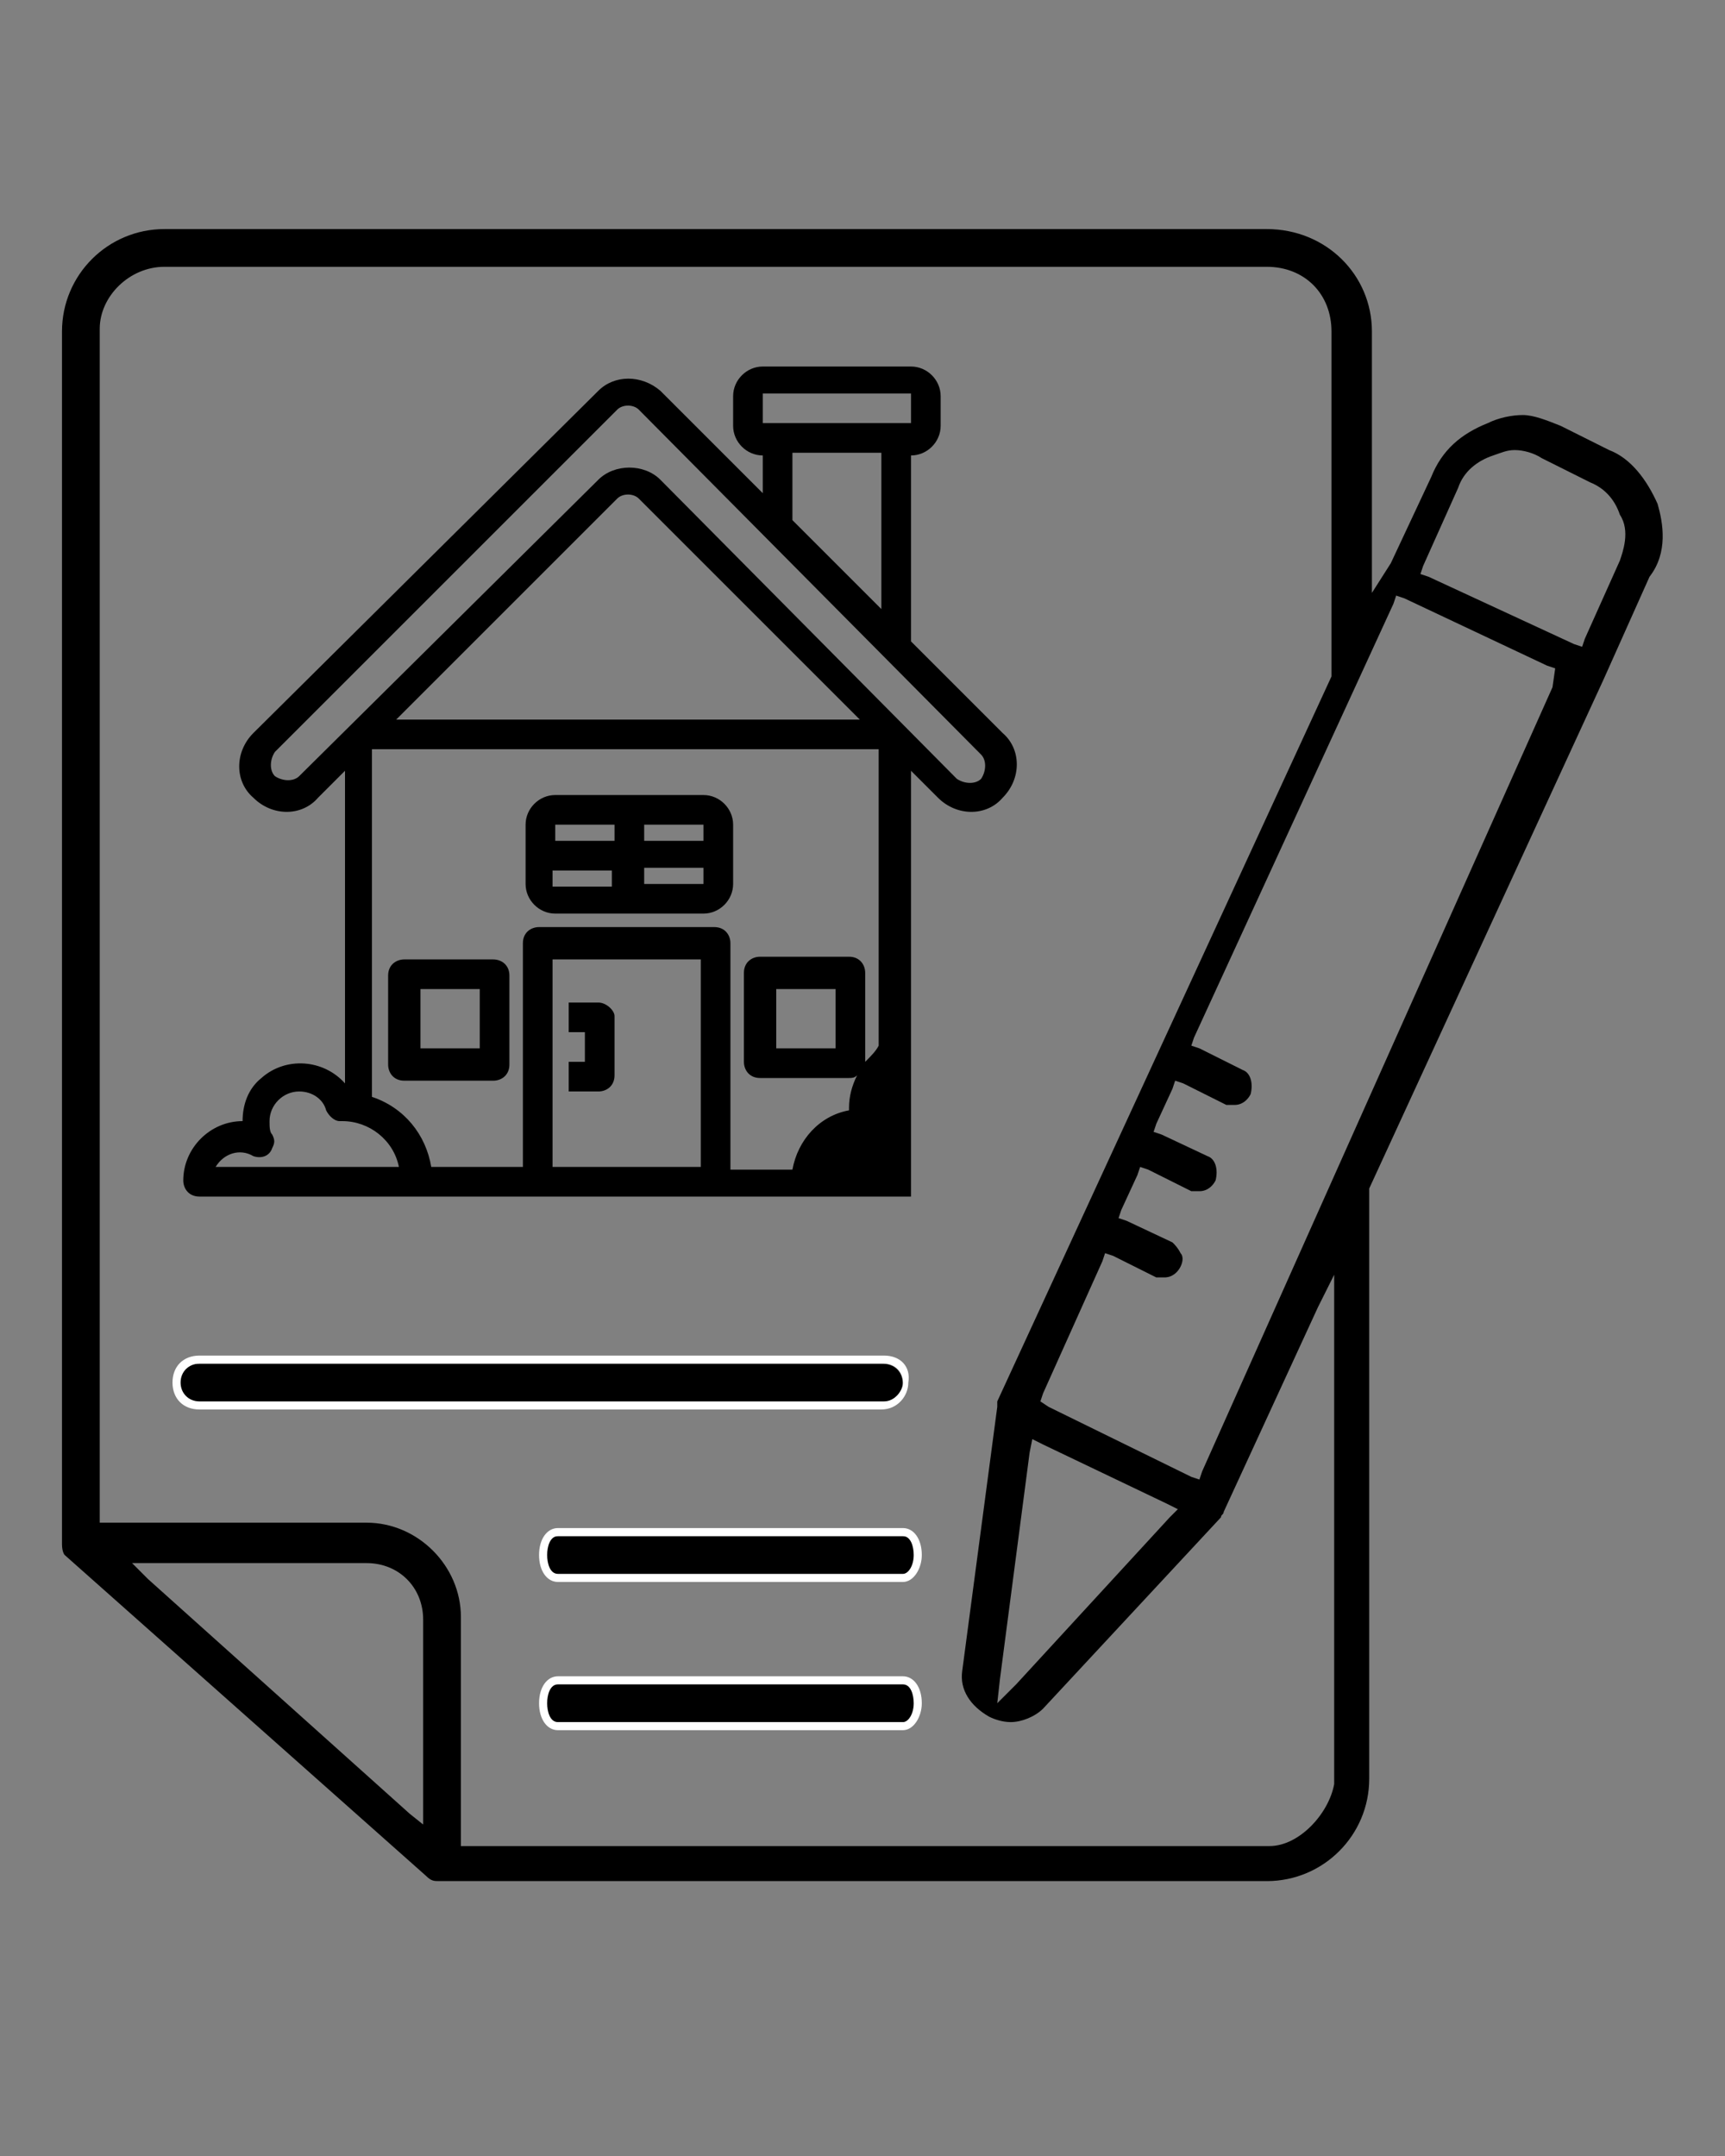 <?xml version="1.0" encoding="utf-8"?>
<!-- Generator: Adobe Illustrator 25.1.0, SVG Export Plug-In . SVG Version: 6.00 Build 0)  -->
<svg version="1.1" id="Ebene_1" xmlns="http://www.w3.org/2000/svg" xmlns:xlink="http://www.w3.org/1999/xlink" x="0px" y="0px"
	 viewBox="0 0 64 80" style="enable-background:new 0 0 64 80;" xml:space="preserve">
<rect x="0" y="0" width="64" height="80" fill="#808080" stroke="none"/>
<style type="text/css">
	.st0{fill:none;}
	.st1{fill:#FFFFFF;}
</style>
<g>
	<path class="st0" d="M7.4,52.3c-0.6,0-1-0.4-1-1c0-0.6,0.4-1,1-1h25.3c0.6,0,1,0.4,1,1c0,0.5-0.4,1-1,1H7.4z M33.5,64.2H20.7
		c-0.4,0-0.7-0.4-0.7-1c0-0.6,0.3-1,0.7-1h12.8c0.4,0,0.7,0.4,0.7,1C34.2,63.7,33.9,64.2,33.5,64.2z M33.5,58.7H20.7
		c-0.4,0-0.7-0.4-0.7-1c0-0.6,0.3-1,0.7-1h12.8c0.4,0,0.7,0.4,0.7,1C34.2,58.2,33.9,58.7,33.5,58.7z"/>
	<g>
		<path d="M7.4,52.2c-0.5,0-0.9-0.3-0.9-0.8s0.3-0.8,0.9-0.8h25.3c0.5,0,0.8,0.3,0.8,0.8c0,0.4-0.3,0.8-0.8,0.8H7.4z"/>
		<path class="st1" d="M32.8,50.6c0.4,0,0.7,0.3,0.7,0.7c0,0.3-0.3,0.7-0.7,0.7H7.4c-0.4,0-0.7-0.3-0.7-0.7s0.3-0.7,0.7-0.7H32.8
			 M32.8,50.3H7.4c-0.6,0-1,0.4-1,1c0,0.6,0.4,1,1,1h25.3c0.6,0,1-0.5,1-1C33.8,50.7,33.4,50.3,32.8,50.3L32.8,50.3z"/>
	</g>
	<g>
		<path d="M20.7,64c-0.3,0-0.6-0.3-0.6-0.8s0.2-0.8,0.6-0.8h12.8c0.3,0,0.6,0.3,0.6,0.8c0,0.4-0.2,0.8-0.6,0.8H20.7z"/>
		<path class="st1" d="M33.5,62.5c0.3,0,0.4,0.4,0.4,0.7c0,0.4-0.2,0.7-0.4,0.7H20.7c-0.3,0-0.4-0.4-0.4-0.7s0.1-0.7,0.4-0.7H33.5
			 M33.5,62.2H20.7c-0.4,0-0.7,0.4-0.7,1c0,0.6,0.3,1,0.7,1h12.8c0.4,0,0.7-0.5,0.7-1C34.2,62.6,33.9,62.2,33.5,62.2L33.5,62.2z"/>
	</g>
	<g>
		<path d="M20.7,58.6c-0.3,0-0.6-0.3-0.6-0.8s0.2-0.8,0.6-0.8h12.8c0.3,0,0.6,0.3,0.6,0.8c0,0.4-0.2,0.8-0.6,0.8H20.7z"/>
		<path class="st1" d="M33.5,57c0.3,0,0.4,0.4,0.4,0.7c0,0.4-0.2,0.7-0.4,0.7H20.7c-0.3,0-0.4-0.4-0.4-0.7s0.1-0.7,0.4-0.7H33.5
			 M33.5,56.7H20.7c-0.4,0-0.7,0.4-0.7,1c0,0.6,0.3,1,0.7,1h12.8c0.4,0,0.7-0.5,0.7-1C34.2,57.1,33.9,56.7,33.5,56.7L33.5,56.7z"/>
	</g>
	<g>
		<path d="M61.5,18.7c-0.4-0.9-1-1.7-1.8-2l-1.8-0.9c-0.5-0.2-1-0.4-1.4-0.4c-0.4,0-0.9,0.1-1.3,0.3c-1,0.4-1.7,1-2.1,2l-1.5,3.2
			L50.9,22v-1.3v-8.4c0-2.1-1.7-3.8-3.9-3.8H6.1c-2.1,0-3.8,1.7-3.8,3.8v45c0,0.3,0.1,0.4,0.1,0.4l0,0l0,0l13.4,11.9
			c0.2,0.2,0.3,0.2,0.5,0.2H47c2.1,0,3.8-1.7,3.8-3.8V44.3v-0.1l0-0.1l8.7-18.9l1.7-3.8l0,0l0,0C61.9,20.5,61.7,19.4,61.5,18.7z
			 M15.7,67v0.7l-0.5-0.4l-9.7-8.7L4.9,58h0.8h7.9c1.2,0,2.1,0.9,2.1,2.1V67z M49.5,66.2c-0.2,1.1-1.3,2.3-2.4,2.3H17.4h-0.3v-0.3
			V60c0-1.9-1.6-3.5-3.5-3.5H4H3.7v-0.3v-44c0-1.2,1.1-2.3,2.4-2.3H47c1.4,0,2.4,1,2.4,2.4V25V25l0,0.1L37,52v0.1v0.1l-1.3,9.8
			c-0.1,0.7,0.3,1.3,1,1.7c0.2,0.1,0.5,0.2,0.8,0.2c0.4,0,0.9-0.2,1.2-0.5l6.6-7.1c0-0.1,0.1-0.1,0.1-0.2c0,0,0,0,0,0l0,0l3.5-7.6
			l0.6-1.2v1.4L49.5,66.2z M38.3,53.4l0.4,0.2l4.6,2.2l0.4,0.2l-0.3,0.3l-5.7,6.2L37,63.2l0.1-0.9l1.1-8.4L38.3,53.4z M57.6,25.5
			l-13,29.1l-0.1,0.3l-0.3-0.1l-5.3-2.6L38.6,52l0.1-0.3l2.2-4.9l0.1-0.3l0.3,0.1l1.6,0.8c0.1,0,0.2,0,0.3,0c0.3,0,0.5-0.2,0.6-0.4
			c0.1-0.2,0.1-0.4,0-0.5c-0.1-0.2-0.2-0.3-0.3-0.4l-1.7-0.8l-0.3-0.1l0.1-0.3l0.6-1.3l0.1-0.3l0.3,0.1l1.6,0.8c0.1,0,0.2,0,0.3,0
			c0.3,0,0.5-0.2,0.6-0.4c0.1-0.4,0-0.8-0.3-0.9l-1.7-0.8l-0.3-0.1l0.1-0.3l0.6-1.3l0.1-0.3l0.3,0.1l1.6,0.8c0.1,0,0.2,0,0.3,0
			c0.3,0,0.5-0.2,0.6-0.4c0.1-0.4,0-0.8-0.3-0.9l-1.6-0.8l-0.3-0.1l0.1-0.3l7.4-16.1l0.1-0.3l0.3,0.1l5.3,2.5l0.3,0.1L57.6,25.5z
			 M60.1,20.8l-1.3,2.9L58.7,24l-0.3-0.1L53,21.4l-0.3-0.1l0.1-0.3l1.3-2.9c0.2-0.6,0.7-1,1.3-1.2c0.3-0.1,0.5-0.2,0.8-0.2
			c0.3,0,0.7,0.1,1,0.3l1.8,0.9c0.5,0.2,0.9,0.6,1.1,1.2C60.5,19.7,60.2,20.5,60.1,20.8z"/>
	</g>
</g>
<g>
	<path d="M18.3,35.6H15c-0.3,0-0.6,0.2-0.6,0.6v3.3c0,0.3,0.2,0.6,0.6,0.6h3.3c0.3,0,0.6-0.2,0.6-0.6v-3.3
		C18.9,35.8,18.6,35.6,18.3,35.6z M17.8,38.9h-2.2v-2.2h2.2V38.9z"/>
	<path d="M26.1,29.5h-5.5c-0.6,0-1.1,0.5-1.1,1.1v2.2c0,0.6,0.5,1.1,1.1,1.1h5.5c0.6,0,1.1-0.5,1.1-1.1v-2.2
		C27.2,30,26.7,29.5,26.1,29.5z M26.1,31.2h-2.2v-0.6h2.2V31.2z M22.8,30.6v0.6h-2.2v-0.6H22.8z M20.5,32.3h2.2v0.6h-2.2V32.3z
		 M23.9,32.8v-0.6h2.2v0.6H23.9z"/>
	<path d="M33.8,28.6l1,1c0.7,0.7,1.8,0.7,2.4,0c0.7-0.7,0.7-1.8,0-2.4l-3.4-3.4v-6.9c0.6,0,1.1-0.5,1.1-1.1v-1.1
		c0-0.6-0.5-1.1-1.1-1.1h-5.5c-0.6,0-1.1,0.5-1.1,1.1v1.1c0,0.6,0.5,1.1,1.1,1.1v1.4l-3.8-3.8c-0.7-0.6-1.7-0.6-2.3,0L9.4,27.2
		c-0.7,0.7-0.7,1.8,0,2.4c0.7,0.7,1.8,0.7,2.4,0l0,0l1-1v11.6c-0.8-0.9-2.2-1-3.1-0.2C9.2,40.4,9,41,9,41.6c-1.2,0-2.2,1-2.2,2.2
		c0,0.3,0.2,0.6,0.6,0.6h26.4 M32.1,39.4C32.1,39.4,32.1,39.4,32.1,39.4l0-3.3c0-0.3-0.2-0.6-0.6-0.6h-3.3c-0.3,0-0.6,0.2-0.6,0.6
		v3.3c0,0.3,0.2,0.6,0.6,0.6h3.3c0.1,0,0.2,0,0.3-0.1c-0.2,0.4-0.3,0.8-0.3,1.2c0,0,0,0,0,0.1c-1.1,0.2-1.9,1.1-2.1,2.2h-2.3V35
		c0-0.3-0.2-0.6-0.6-0.6H20c-0.3,0-0.6,0.2-0.6,0.6v8.3h-3.4c-0.2-1.2-1-2.2-2.2-2.6V27.8h18.8v11C32.5,39,32.3,39.2,32.1,39.4z
		 M31,36.7v2.2h-2.2v-2.2H31z M28.3,14.6h5.5v1.1h-5.5V14.6z M29.4,16.8h3.3v5.8l-3.3-3.3V16.8z M11.1,28.8c-0.2,0.2-0.6,0.2-0.9,0
		c-0.2-0.2-0.2-0.6,0-0.9l12.7-12.7c0.2-0.2,0.6-0.2,0.8,0L36.4,28c0.2,0.2,0.2,0.6,0,0.9c-0.2,0.2-0.6,0.2-0.9,0L24.5,17.8
		c-0.6-0.6-1.7-0.6-2.3,0L11.1,28.8z M22.9,18.5c0.2-0.2,0.6-0.2,0.8,0l8.2,8.2H14.7L22.9,18.5z M8,43.3c0.3-0.5,0.9-0.7,1.4-0.4
		c0.3,0.1,0.6,0,0.7-0.3c0.1-0.2,0.1-0.3,0-0.5c-0.1-0.1-0.1-0.3-0.1-0.5c0-0.6,0.5-1.1,1.1-1.1c0.5,0,0.9,0.3,1,0.7
		c0.1,0.2,0.3,0.4,0.5,0.4c0,0,0.1,0,0.1,0c1,0,1.9,0.7,2.1,1.7H8z M20.5,43.3v-7.7h5.5v7.7H20.5z"/>
	<path d="M22.2,37.2h-1.1v1.1h0.6v1.1h-0.6v1.1h1.1c0.3,0,0.6-0.2,0.6-0.6v-2.2C22.8,37.5,22.5,37.2,22.2,37.2z"/>
</g>
</svg>
